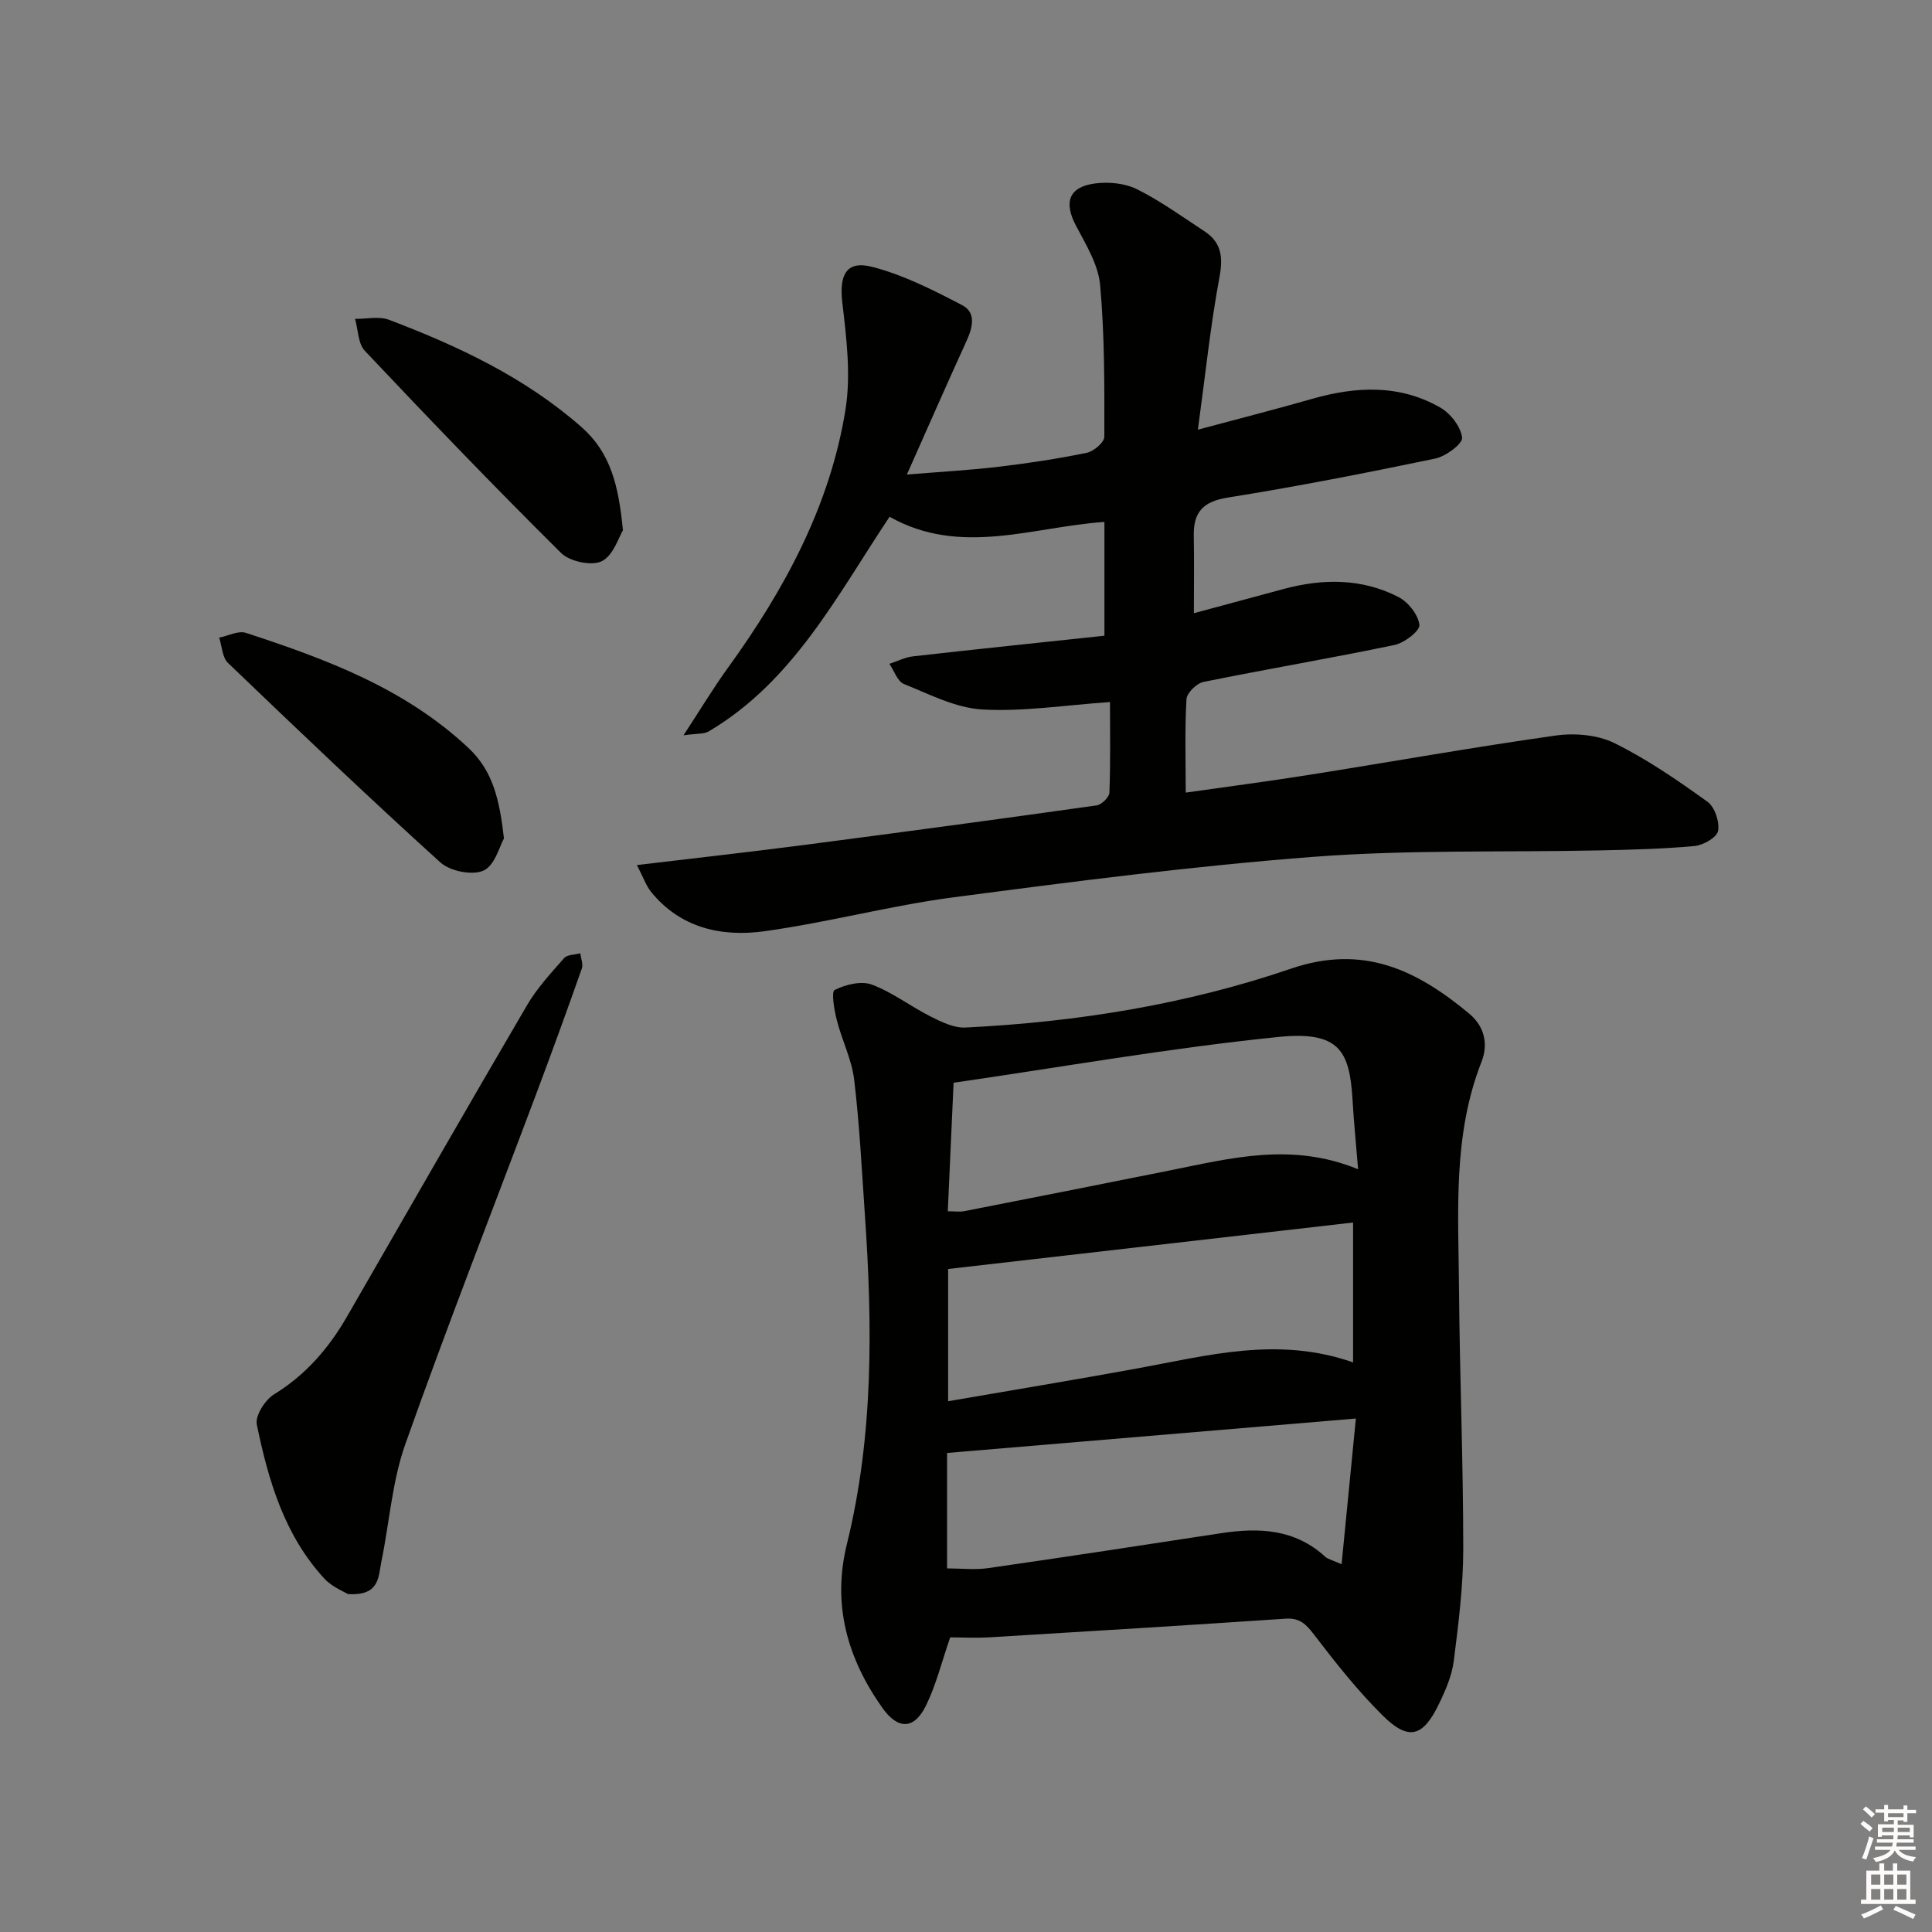 <svg enable-background="new 0 0 400 400" viewBox="0 0 400 400" xmlns="http://www.w3.org/2000/svg"><rect x="0" y="0" width="400" height="400" fill="#808080" stroke="none"/><g fill="#010100"><path d="m196.73 339c-1.8 5.2-2.94 9.89-5.02 14.13-2.44 4.97-5.79 5.05-9.05.43-7.21-10.21-10.41-21.32-7.32-33.87 5.56-22.55 5.3-45.46 3.71-68.41-.64-9.27-1.1-18.57-2.21-27.78-.51-4.19-2.55-8.18-3.6-12.34-.53-2.08-1.16-5.84-.43-6.2 2.25-1.12 5.49-1.93 7.69-1.11 4.29 1.6 8.06 4.54 12.2 6.62 2.23 1.12 4.82 2.39 7.19 2.27 22.98-1.13 45.66-4.76 67.4-12.19 14.99-5.12 26.08.31 36.9 9.32 3.31 2.76 3.91 6.49 2.54 9.97-5.98 15.22-4.78 31.1-4.66 46.85.14 17.97.88 35.93.88 53.9 0 7.76-.98 15.56-1.96 23.28-.39 3.05-1.7 6.08-3.06 8.89-3.31 6.89-6.3 7.72-11.65 2.43-5.17-5.12-9.73-10.89-14.16-16.68-1.67-2.19-2.98-3.58-5.93-3.38-20.38 1.37-40.76 2.62-61.15 3.85-2.94.18-5.92.02-8.31.02zm83.41-85.89c-27.88 3.2-55.78 6.4-83.84 9.62v27.38c13.26-2.29 26.17-4.42 39.04-6.77 14.65-2.67 29.21-6.74 44.8-1.27 0-9.61 0-18.81 0-28.96zm1.04-11.03c-.45-5.46-.89-9.9-1.15-14.35-.6-10.17-2.73-14.31-15.34-13.04-22.49 2.28-44.81 6.23-67.26 9.48-.42 9.3-.8 17.85-1.2 26.61 1.46 0 2.46.16 3.4-.02 14.16-2.77 28.31-5.57 42.45-8.41 12.66-2.53 25.28-5.94 39.1-.27zm-.46 51.61c-28.71 2.42-56.45 4.75-84.64 7.13v23.9c2.92 0 5.78.34 8.53-.06 16.09-2.31 32.15-4.77 48.22-7.23 7.83-1.2 15.27-.87 21.54 4.87.55.51 1.42.67 3.39 1.56.99-10.15 1.93-19.65 2.96-30.17z"/><path d="m131.86 179.1c12.56-1.5 23.76-2.74 34.94-4.2 20.09-2.62 40.17-5.32 60.24-8.15 1.03-.14 2.61-1.69 2.65-2.63.24-6.28.12-12.58.12-18.77-9.32.64-17.93 2.02-26.43 1.54-5.51-.31-10.94-3.15-16.24-5.28-1.34-.54-2.01-2.74-3-4.17 1.63-.53 3.23-1.36 4.89-1.55 13.16-1.49 26.33-2.85 39.63-4.27 0-8.41 0-15.68 0-23.56-14.85 1.01-29.8 7.22-44.48-1.07-10.85 16.24-19.84 34.02-37.45 44.44-.97.58-2.39.4-5.22.81 3.59-5.48 6.21-9.85 9.18-13.95 11.73-16.21 21.16-33.57 24.36-53.49 1.15-7.19.2-14.84-.66-22.18-.66-5.68.8-8.77 6.23-7.36 6.45 1.67 12.6 4.8 18.57 7.91 3.03 1.58 2.16 4.72.87 7.54-4 8.74-7.85 17.55-12.3 27.54 7.09-.58 13.09-.91 19.06-1.62 6.09-.72 12.18-1.65 18.18-2.88 1.44-.3 3.64-2.17 3.64-3.33.02-10.47.07-20.99-.87-31.4-.38-4.22-2.92-8.36-4.99-12.27-2.57-4.87-1.53-8.06 3.96-8.77 2.82-.37 6.18-.04 8.67 1.2 4.87 2.43 9.34 5.68 13.93 8.68 3.53 2.31 3.92 5.31 3.14 9.51-1.87 10.04-2.92 20.24-4.47 31.59 8.93-2.4 16.3-4.27 23.61-6.37 9.11-2.61 18.12-3.05 26.57 1.79 2.12 1.21 4.26 3.97 4.52 6.23.15 1.26-3.36 3.87-5.54 4.33-14.27 2.97-28.59 5.78-42.99 8.08-5.14.82-7.12 3.05-7.02 7.94.1 5.09.02 10.18.02 16 6.22-1.68 12.41-3.36 18.6-5.02 8.12-2.18 16.21-2.23 23.78 1.68 2.01 1.04 4.08 3.67 4.31 5.76.13 1.24-3.12 3.74-5.17 4.16-13.14 2.74-26.39 4.98-39.55 7.65-1.4.29-3.42 2.27-3.5 3.56-.37 6.26-.16 12.56-.16 19.35 8.49-1.21 16.99-2.31 25.46-3.66 17.04-2.7 34.03-5.74 51.11-8.15 3.95-.56 8.66-.17 12.16 1.55 6.79 3.34 13.12 7.72 19.29 12.15 1.51 1.08 2.54 4.17 2.2 6.05-.24 1.34-3.08 2.96-4.88 3.12-6.6.61-13.25.77-19.88.91-19.64.41-39.35-.17-58.9 1.32-24.98 1.9-49.87 5.13-74.72 8.4-13.13 1.73-26.02 5.22-39.14 7.02-8.81 1.21-17.34-.67-23.43-8.2-1.03-1.32-1.59-3.01-2.9-5.51z"/><path d="m72.01 330.03c-.83-.53-3.24-1.46-4.82-3.16-8.31-8.99-11.63-20.35-14.02-31.93-.38-1.82 1.71-5.11 3.56-6.25 6.61-4.06 11.38-9.61 15.17-16.2 12.37-21.47 24.69-42.98 37.21-64.36 2.07-3.54 4.94-6.64 7.67-9.75.65-.75 2.21-.7 3.36-1.01.13 1.06.64 2.26.32 3.16-2.97 8.44-6.03 16.85-9.17 25.23-9.16 24.41-18.68 48.69-27.38 73.26-2.73 7.71-3.28 16.19-4.95 24.29-.64 3.09-.29 7.16-6.95 6.72z"/><path d="m104.34 173.59c-.89 1.54-1.87 5.58-4.22 6.65-2.31 1.06-6.92.14-8.93-1.67-14.91-13.5-29.47-27.39-43.99-41.32-1.19-1.14-1.24-3.46-1.82-5.23 1.86-.37 3.96-1.51 5.53-.99 16.63 5.43 32.93 11.49 46.07 23.82 5.05 4.74 6.43 10.61 7.36 18.74z"/><path d="m128.97 109.79c-.84 1.35-1.95 5.19-4.37 6.4-2.08 1.04-6.64.08-8.43-1.7-13.81-13.68-27.28-27.71-40.63-41.85-1.42-1.5-1.39-4.38-2.03-6.62 2.36.03 4.96-.59 7.03.19 14.34 5.45 28.11 11.9 39.84 22.2 6.06 5.34 7.7 12.13 8.59 21.38z"/></g><path d="m385.2 377.6.6-.6c.6.4 1.3.9 1.9 1.5l-.6.7c-.8-.6-1.4-1.1-1.9-1.6zm.3 7.1c.6-1.4 1.1-2.9 1.5-4.5.3.1.6.3.9.4-.5 1.4-1 2.9-1.5 4.4zm.2-10.1.6-.6c.7.5 1.3 1.1 1.9 1.6l-.7.7c-.6-.6-1.2-1.2-1.8-1.7zm8.4-.8h.8v.9h1.8v.7h-1.8v1.8h-.8v-.3h-1.2v.9h3.3v2.6h-.8v-.4h-2.5c0 .3 0 .6-.1.8h3.4v.7h-3.5c0 .3-.1.6-.1.8h4v.7h-3.5c.7.9 1.9 1.3 3.6 1.5-.2.2-.4.5-.6.9-1.9-.3-3.2-1.1-3.8-2.3-.5 1.1-1.8 2-3.9 2.4-.2-.3-.4-.5-.6-.8 1.9-.4 3.1-.9 3.6-1.7h-3.2v-.7h3.5c.1-.2.1-.5.2-.8h-3.3v-.7h3.4c0-.2 0-.5 0-.8h-2.4v.3h-.8v-2.6h3.3v-.9h-1.2v.3h-.8v-1.8h-1.8v-.7h1.8v-.9h.8v.9h3.2zm-4.4 5.5h2.4c0-.3 0-.6 0-.9h-2.4zm1.2-3.1h3.2v-.8h-3.2zm4.4 2.2h-2.4v.9h2.5v-.9z" fill="#fcfbfa"/><path d="m389.2 385.8h.9v1.5h1.8v-1.5h.9v1.5h2.7v6h1.1v.9h-11.3v-.9h1.1v-6h2.7v-1.5zm.2 8.7.5.8c-1.2.6-2.5 1.3-4 1.9-.2-.3-.3-.6-.6-.8 1.6-.6 3-1.3 4.1-1.9zm-2-4.3h1.9v-2.1h-1.9zm0 3.1h1.9v-2.2h-1.9zm2.7-3.1h1.9v-2.1h-1.9zm0 3.1h1.9v-2.2h-1.9zm2.4 1.3c1.4.6 2.7 1.2 4.1 1.8l-.5.9c-1.5-.7-2.8-1.4-4.1-1.9zm2.2-6.5h-1.9v2.1h1.9zm-1.9 5.2h1.9v-2.2h-1.9z" fill="#fcfbfa"/></svg>